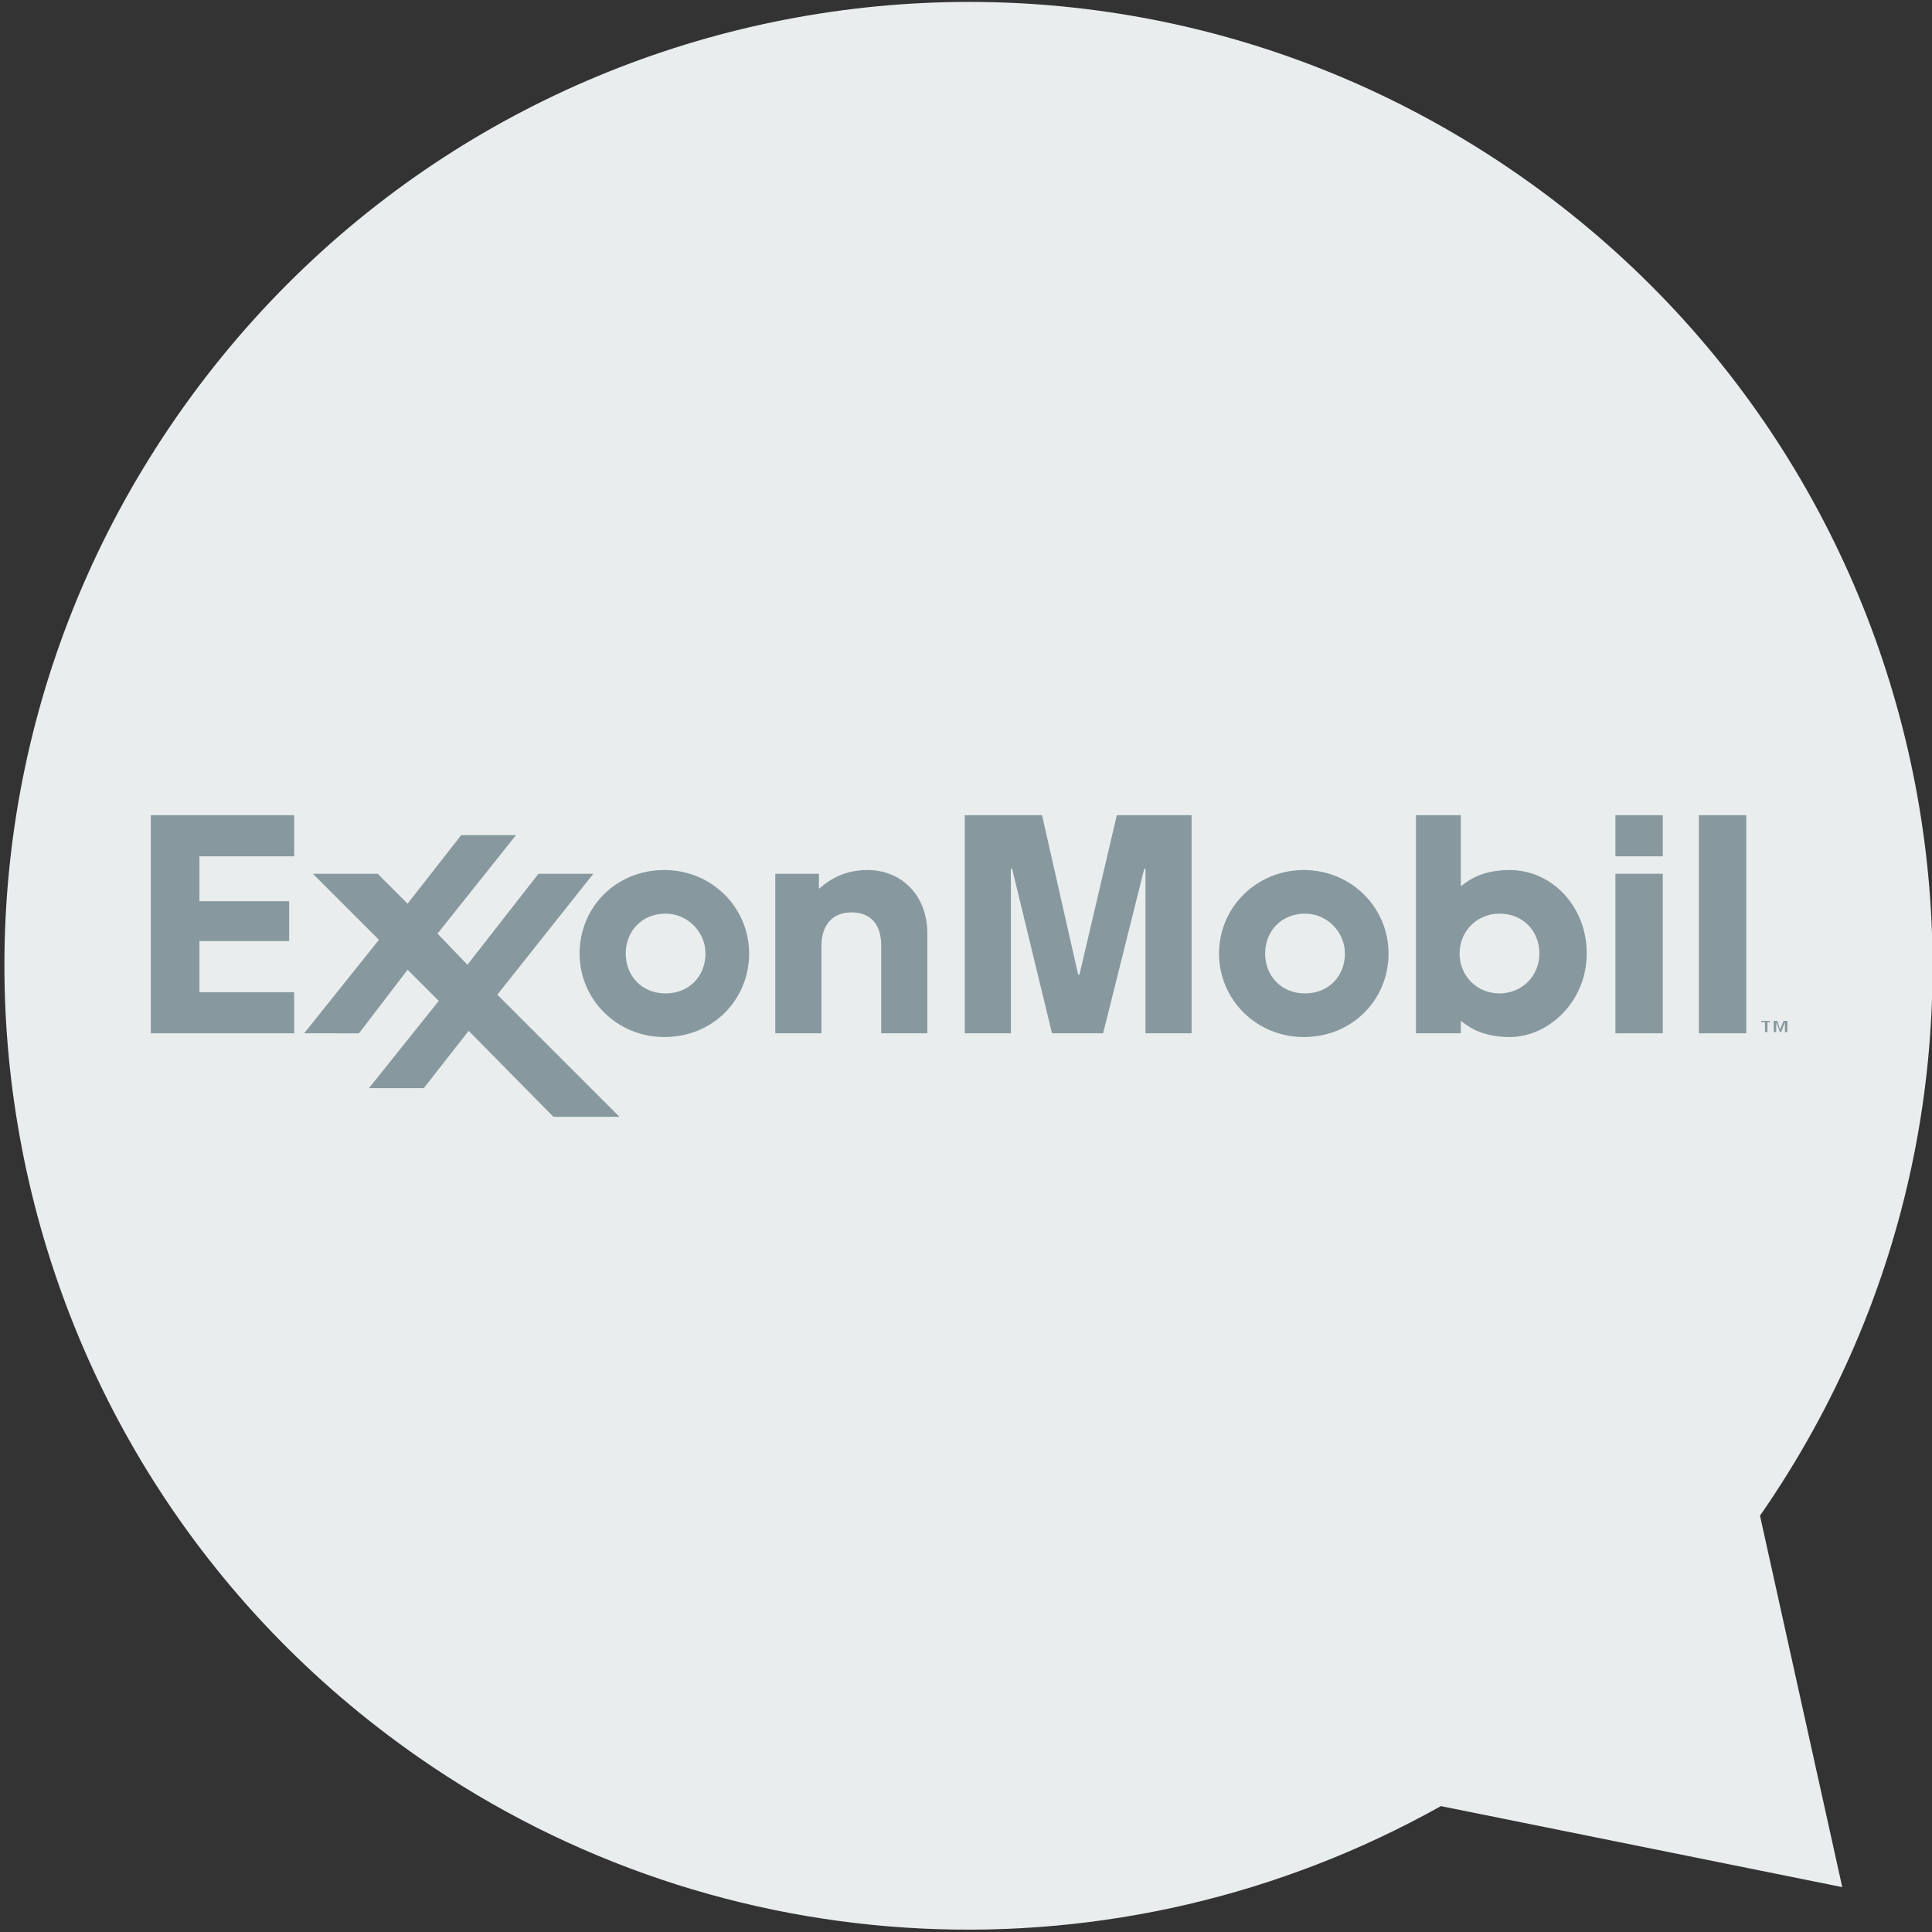 <svg enable-background="new 0 0 155 155" viewBox="0 0 155 155" xmlns="http://www.w3.org/2000/svg"><rect x="0" y="0" width="155" height="155" fill="#333333" stroke="none"/><path d="m141.2 121.6c24.4-35.1 15.7-83.2-19.4-107.6s-83.2-15.7-107.6 19.4-15.7 83.2 19.4 107.6c24.3 16.9 56.1 18.4 82 3.9l32.2 6.5z" fill="#e9edee"/><g clip-rule="evenodd" fill="#87999e" fill-rule="evenodd"><path d="m142.8 82.6.3-.7h.3v.9h-.2v-.8l-.3.8h-.1l-.3-.8v.8h-.2v-.9h.3zm-.7-.6h-.3v.8h-.2v-.8h-.3v-.1h.7v.1z"/><path d="m62.2 70.1h3.5v1.2c.4-.3 1.6-1.5 3.9-1.5 2.7 0 4.8 2 4.8 5.1v8h-3.7v-7c0-1.7-.8-2.7-2.4-2.7-1.5 0-2.4 1-2.4 2.7v7h-3.7z"/><path d="m101.5 76.5c0-1.8 1.3-3.2 3.2-3.2 1.8 0 3.2 1.5 3.2 3.2 0 1.8-1.3 3.2-3.2 3.2s-3.2-1.4-3.2-3.2zm-3.7 0c0 3.7 3 6.7 6.8 6.7 3.9 0 6.8-3 6.8-6.7s-3-6.7-6.8-6.7-6.8 3-6.8 6.7z"/><path d="m50.2 76.5c0-1.8 1.3-3.2 3.2-3.2 1.8 0 3.2 1.5 3.2 3.2 0 1.8-1.3 3.2-3.2 3.2s-3.2-1.4-3.2-3.2zm-3.7 0c0 3.7 3 6.7 6.8 6.7 3.9 0 6.8-3 6.8-6.7s-3-6.7-6.8-6.7c-3.9 0-6.8 3-6.8 6.7z"/><path d="m129.6 70.1h3.8v12.8h-3.8zm0-4.7h3.8v3.3h-3.8z"/><path d="m136.3 65.4h3.8v17.5h-3.8z"/><path d="m123.5 76.5c0 1.8-1.4 3.2-3.2 3.2s-3.2-1.4-3.2-3.2 1.4-3.2 3.2-3.2c1.9 0 3.2 1.4 3.2 3.2zm-6.3 6.4v-1c.3.2 1.4 1.3 3.9 1.3 3.2 0 6.2-2.9 6.2-6.7s-2.8-6.7-6.2-6.7c-2.6 0-3.7 1.2-3.9 1.3v-5.7h-3.6v17.5z"/><path d="m24.4 82.9 6-7.5-5.3-5.3h5.2l2.4 2.4 4.3-5.5h4.4l-6.3 7.9 2.4 2.5 5.7-7.3h4.4l-7.7 9.7 9.8 9.8h-5.3l-6.8-6.9-3.6 4.6h-4.4l5.6-7-2.5-2.5-3.9 5.1z"/><path d="m12.1 65.4h11.5v3.3h-7.6v3.6h7.2v3.2h-7.2v4.1h7.6v3.3h-11.5z"/><path d="m77.4 65.4h6.2l2.9 12.8h.1l3-12.8h6v17.5h-3.7v-13.2h-.1l-3.3 13.2h-4.1l-3.2-13.2h-.1v13.2h-3.7z"/></g></svg>